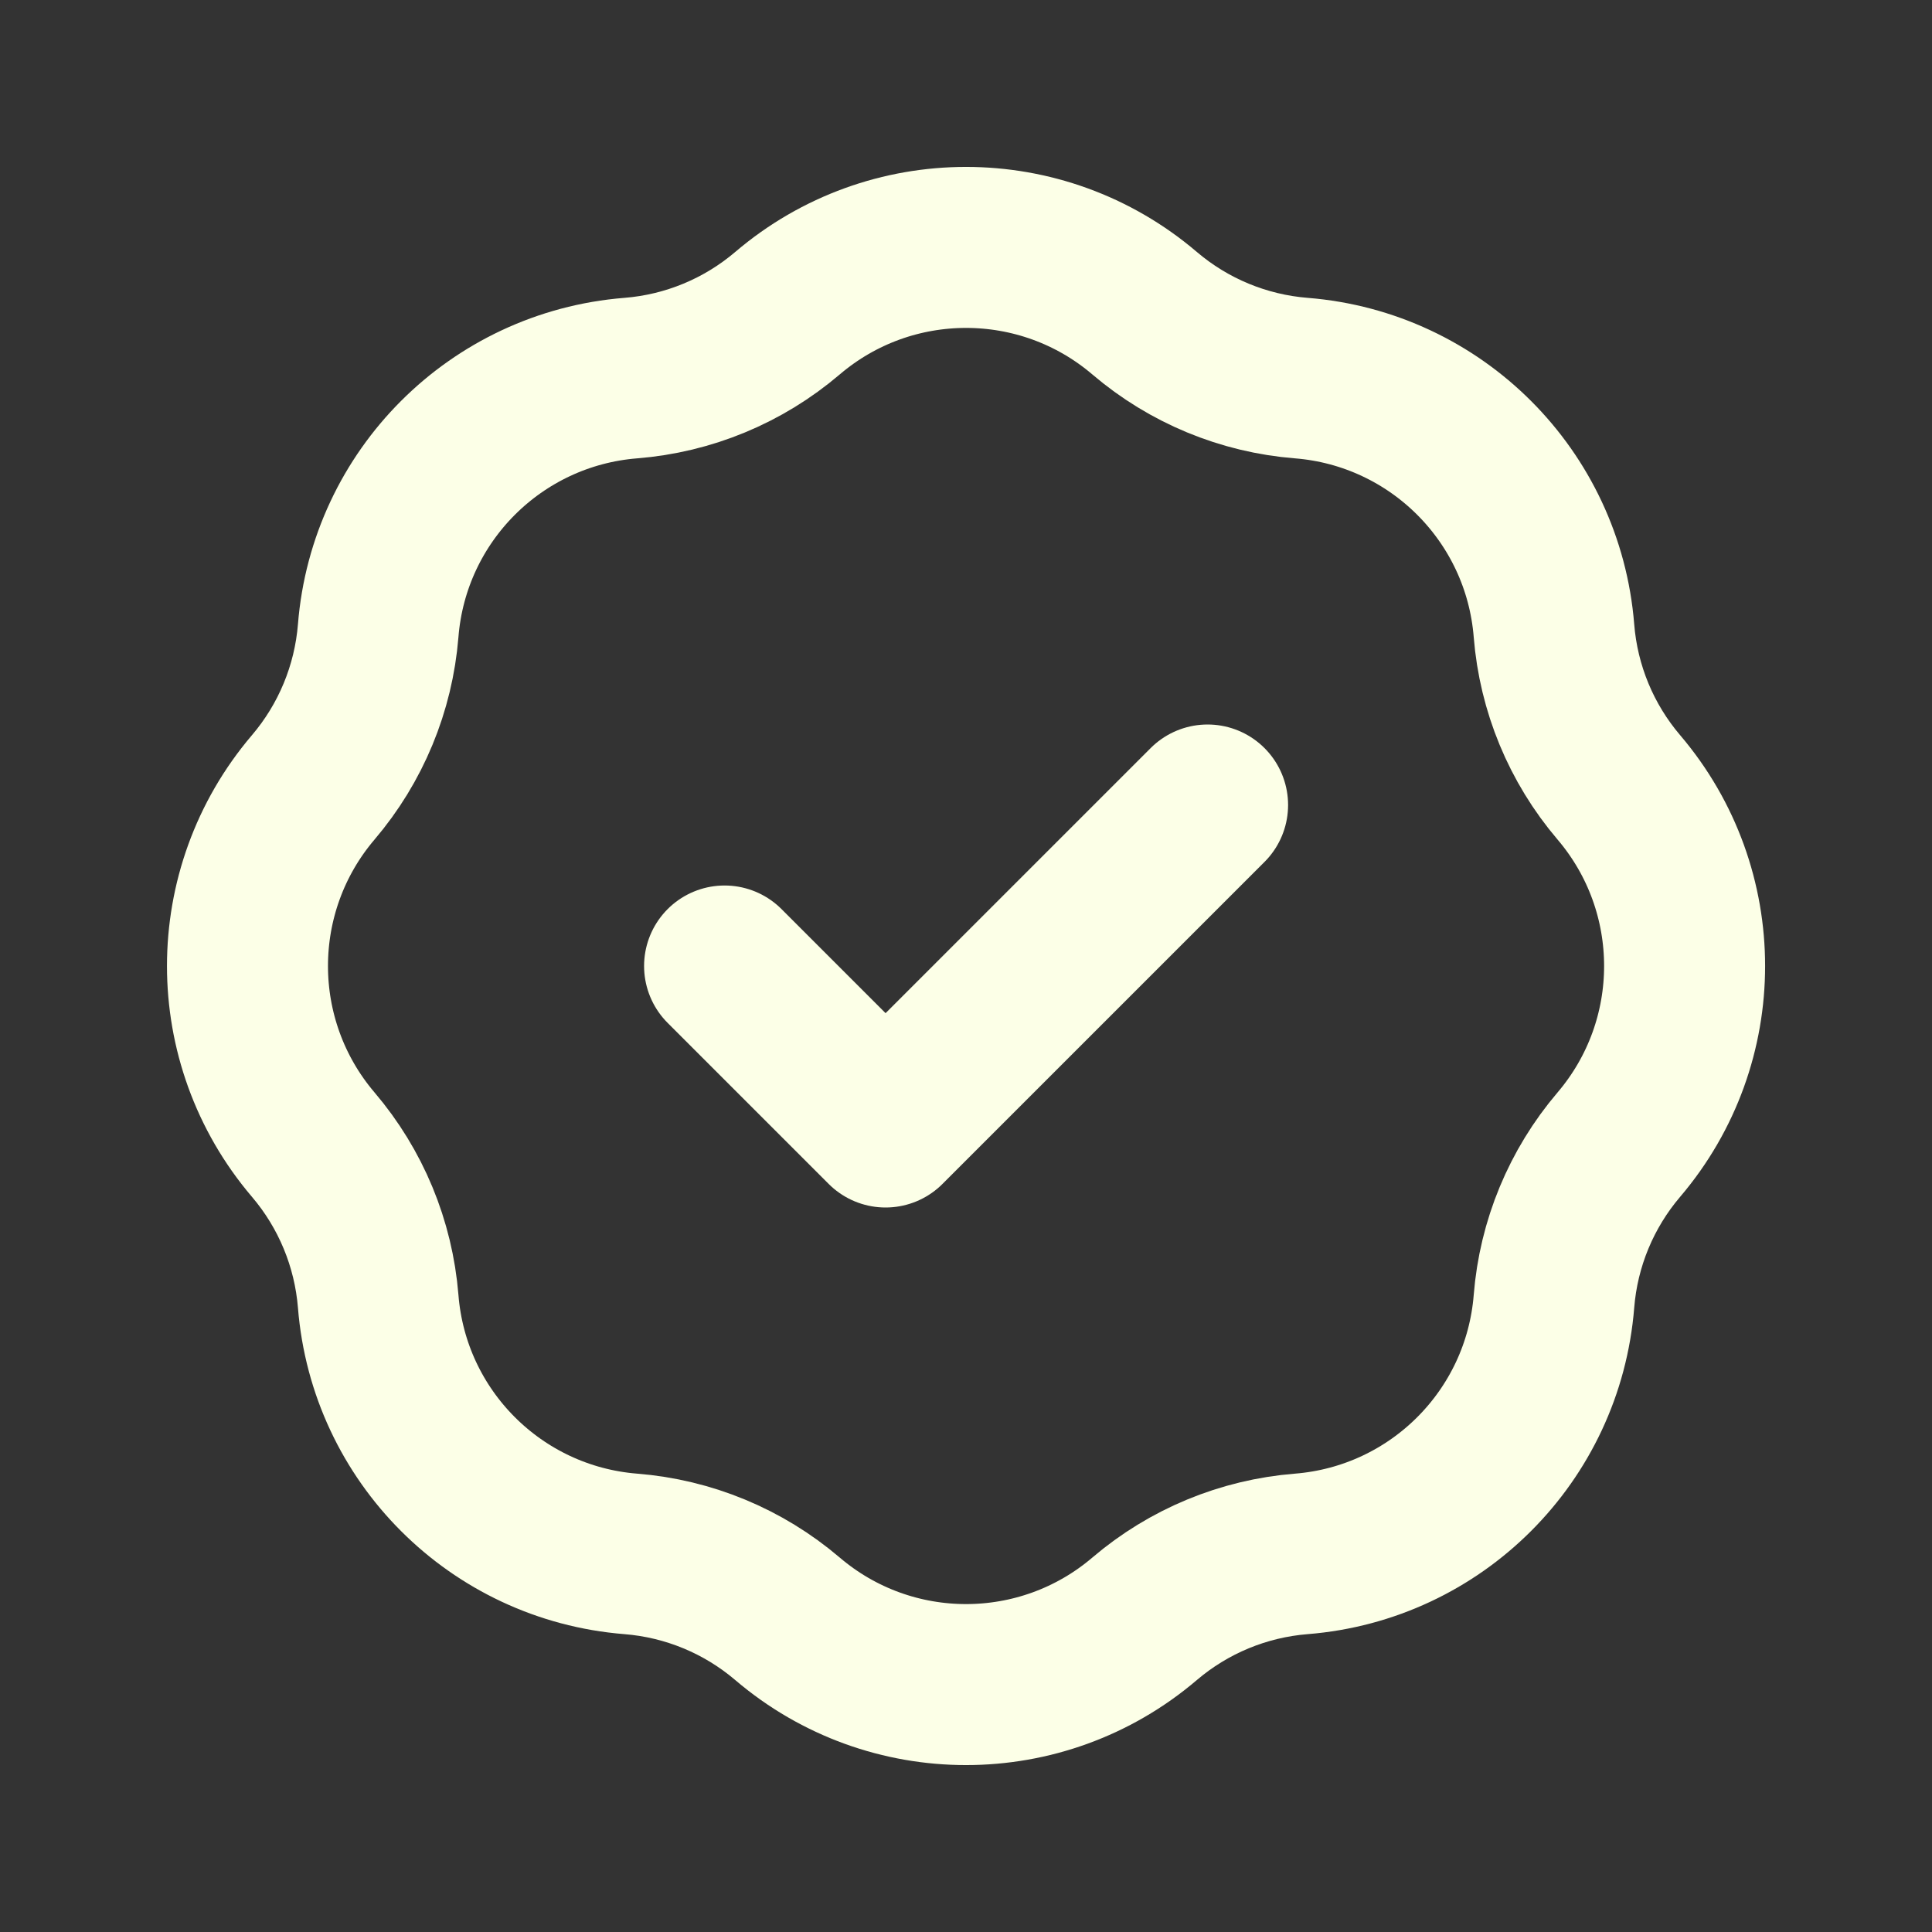 <svg width="24" height="24" viewBox="0 0 24 24" fill="none" xmlns="http://www.w3.org/2000/svg">
<rect x="0" y="0" width="24" height="24" fill="#333333" stroke="none"/>
<path d="M9.001 12L11.001 14L15.001 10M7.835 4.697C8.553 4.64 9.234 4.358 9.782 3.891C11.06 2.801 12.941 2.801 14.219 3.891C14.767 4.358 15.448 4.64 16.166 4.697C17.84 4.831 19.17 6.16 19.304 7.835C19.361 8.552 19.643 9.233 20.11 9.781C21.199 11.06 21.199 12.94 20.11 14.219C19.643 14.767 19.361 15.448 19.304 16.165C19.17 17.84 17.84 19.169 16.166 19.303C15.448 19.36 14.767 19.642 14.219 20.109C12.941 21.199 11.06 21.199 9.782 20.109C9.234 19.642 8.553 19.36 7.835 19.303C6.161 19.169 4.831 17.84 4.698 16.165C4.64 15.448 4.358 14.767 3.891 14.219C2.802 12.94 2.802 11.06 3.891 9.781C4.358 9.233 4.64 8.552 4.698 7.835C4.831 6.16 6.161 4.831 7.835 4.697Z" stroke="#FCFFE7" stroke-width="2" stroke-linecap="round" stroke-linejoin="round"/>
</svg>
